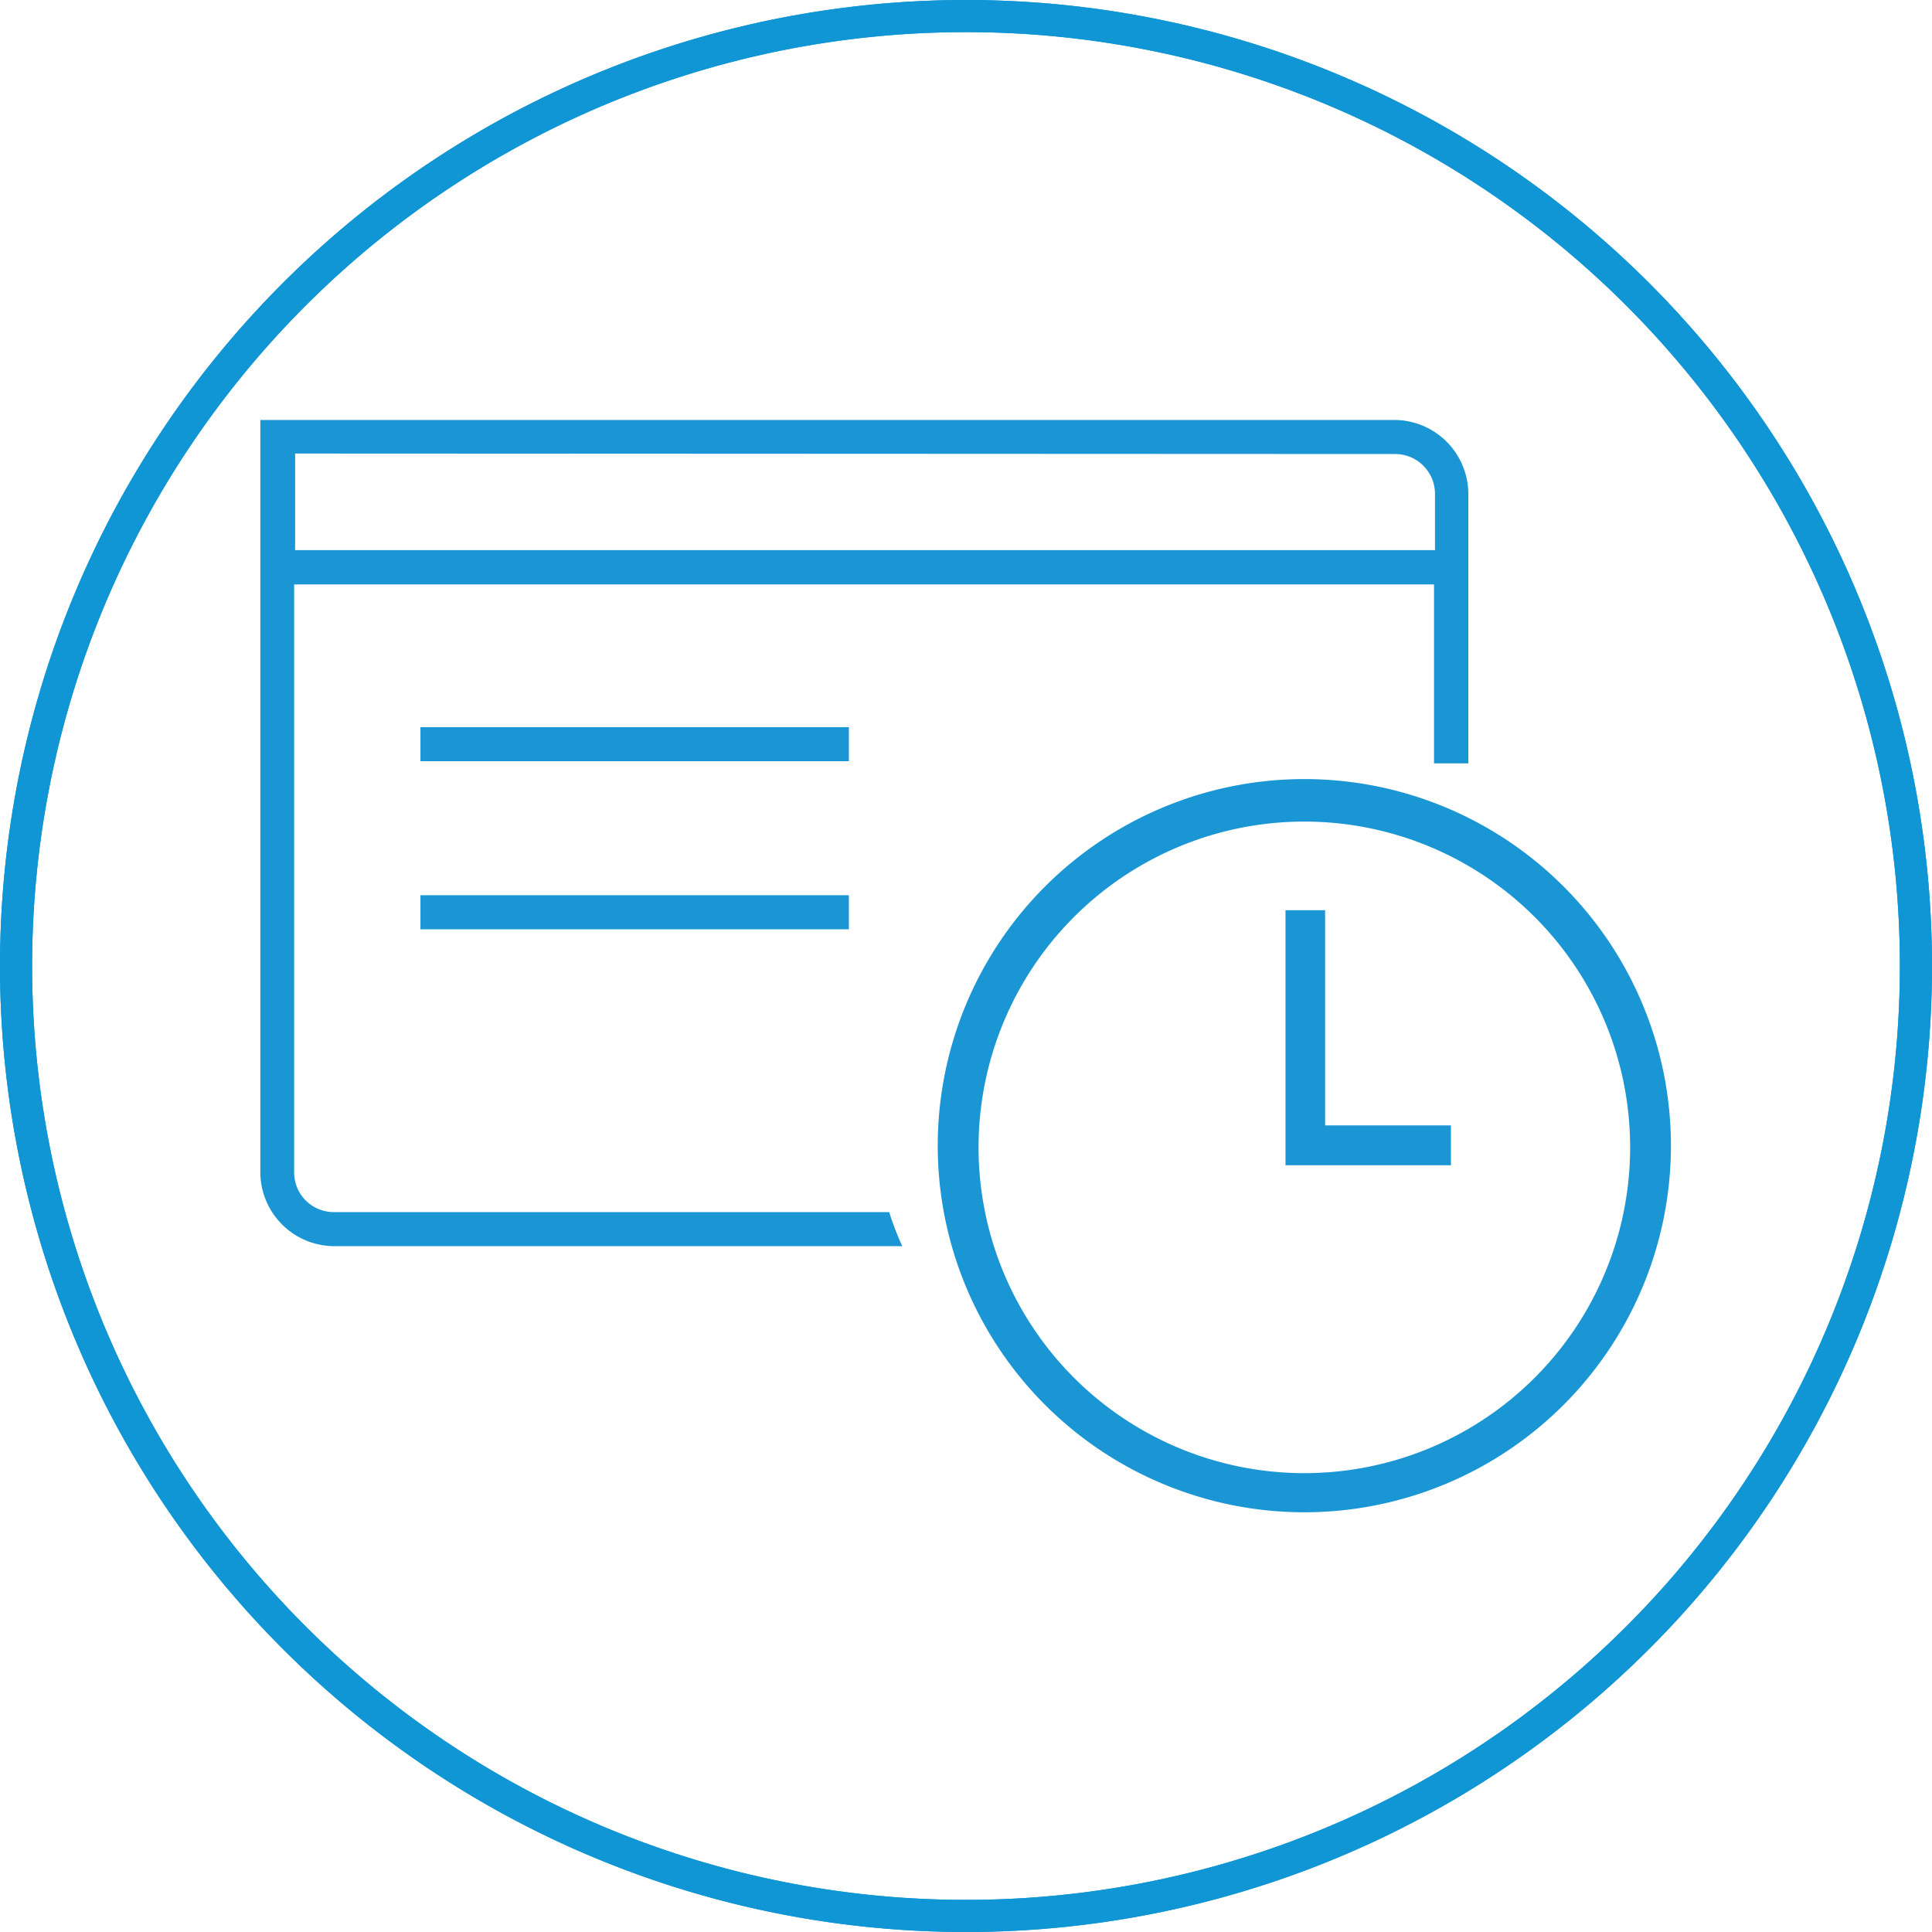 <?xml version="1.0" encoding="UTF-8"?> <svg xmlns="http://www.w3.org/2000/svg" id="Layer_1" data-name="Layer 1" viewBox="0 0 80 80"><defs><style>.cls-1{fill:#1096d4;}.cls-2{fill:#1a96d4;}</style></defs><title>Content_icons</title><path class="cls-1" d="M40,1.33A38.67,38.67,0,1,1,1.33,40,38.67,38.67,0,0,1,40,1.33M40,0A40,40,0,1,0,80,40,40,40,0,0,0,40,0Z"></path><path class="cls-1" d="M40,1.33A38.67,38.67,0,1,1,1.33,40,38.67,38.67,0,0,1,40,1.33M40,0A40,40,0,1,0,80,40,40,40,0,0,0,40,0Z"></path><path class="cls-2" d="M57.78,17.39h-47V48.6a3.07,3.07,0,0,0,3,3H37.36a12,12,0,0,1-.54-1.41h-23a1.64,1.64,0,0,1-1.64-1.64h0V24.2h47.2v7.41H60.8V20.44A3.07,3.07,0,0,0,57.78,17.39Zm0,1.41a1.65,1.65,0,0,1,1.64,1.64v2.34H12.22v-4"></path><rect class="cls-2" x="17.41" y="30.11" width="17.74" height="1.41"></rect><rect class="cls-2" x="17.41" y="37.07" width="17.74" height="1.41"></rect><path class="cls-2" d="M54,32.26A15.18,15.18,0,1,0,69.19,47.43v0A15.18,15.18,0,0,0,54,32.26ZM54,61A13.49,13.49,0,1,1,67.5,47.46,13.49,13.49,0,0,1,54,61Z"></path><polygon class="cls-2" points="54.87 37.69 53.23 37.69 53.23 48.25 60.08 48.25 60.08 46.6 54.87 46.6 54.87 37.69"></polygon></svg> 